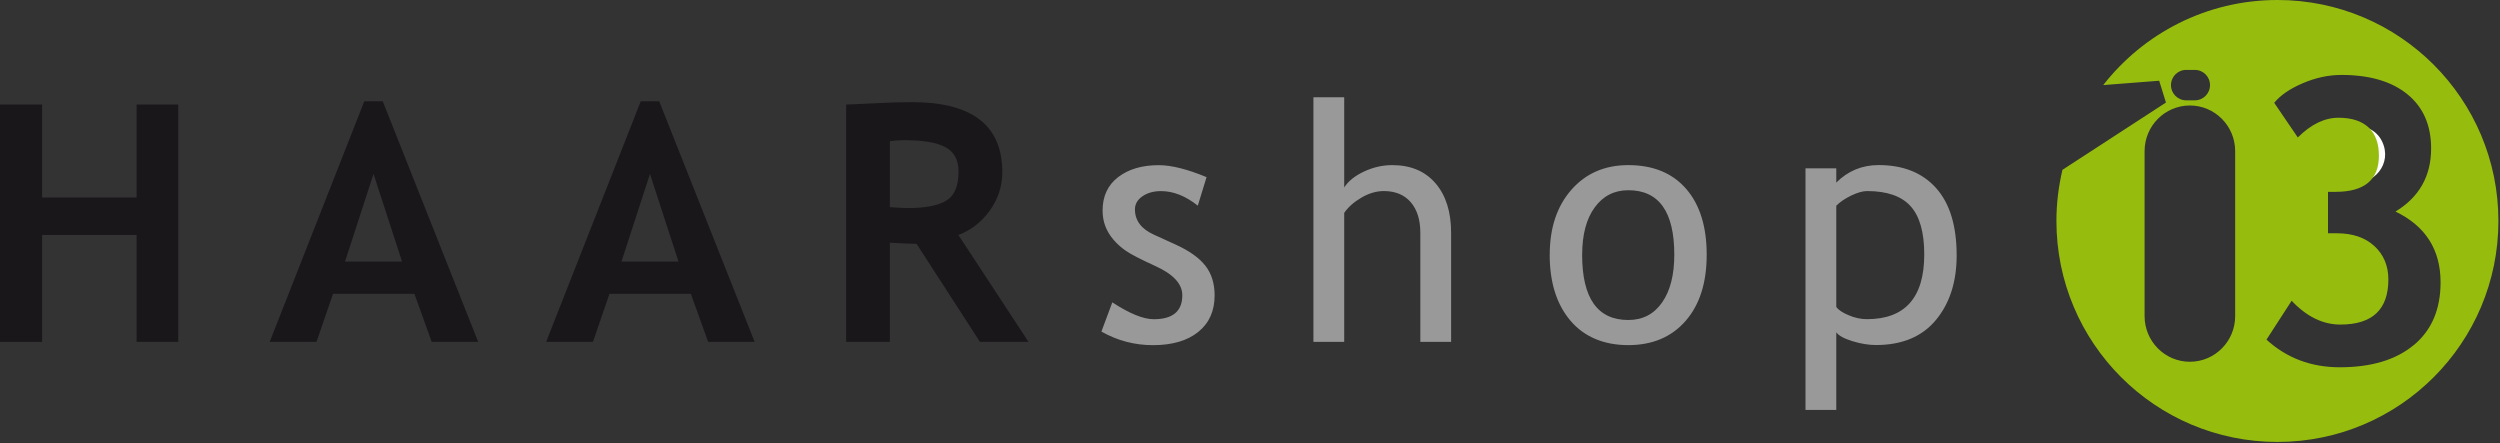 <?xml version="1.0" encoding="UTF-8"?>
<svg xmlns="http://www.w3.org/2000/svg" width="1077" height="191" viewBox="0 0 1077 191">
  <rect x="0" y="0" width="1077" height="191" fill="#333333" stroke="none"/>
  <g fill="none" fill-rule="evenodd">
    <path fill="#FEFEFE" d="M1021.29,72.286 C1029.187,63.671 1014.787,51.2 1006.82,60.7 C999.169,69.815 1012.885,81.463 1021.29,72.286 M1012.885,54.066 C1018.337,53.698 1023.744,55.801 1026.198,60.919 C1030.808,70.516 1022.684,80.052 1012.482,78.868 C995.97,76.949 997.092,55.152 1012.885,54.066"></path>
    <path fill="#FEFEFE" d="M1012.64,65.441 C1013.814,66.186 1016.978,65.108 1015.874,63.162 C1013.998,61.462 1010.817,64.284 1012.64,65.441 M1019.502,72.426 C1014.962,73.776 1017.031,68.359 1013.928,68.158 C1010.799,67.956 1013.008,71.444 1011.834,72.259 C1011.308,72.627 1010.133,72.557 1009.686,72.04 C1008.477,70.62 1009.231,63.066 1009.564,60.953 C1012.281,59.726 1019.932,59.875 1019.502,64.117 C1019.362,65.485 1017.846,66.028 1017.951,67.202 C1018.047,68.237 1020.309,70.603 1019.502,72.426"></path>
    <g fill-rule="nonzero">
      <g transform="translate(0 41.69)">
        <polygon fill="#1A171B" points="58.843 105.596 58.843 59.538 18.145 59.538 18.145 105.596 0 105.596 0 3.335 18.145 3.335 18.145 43.398 58.843 43.398 58.843 3.335 76.79 3.335 76.79 105.577 58.843 105.577"></polygon>
        <path fill="#1A171B" d="M185.98 105.596 178.515 84.87 143.475 84.87 136.348 105.596 116.178 105.596 156.935 1.946 164.896 1.946 206.011 105.596 185.98 105.596ZM160.926 33.214 148.637 70.973 173.195 70.973 160.906 33.214 160.926 33.214ZM305.076 105.596 297.611 84.87 262.571 84.87 255.444 105.596 235.274 105.596 276.032 1.946 283.992 1.946 325.107 105.596 305.076 105.596ZM280.022 33.214 267.733 70.973 292.291 70.973 280.002 33.214 280.022 33.214ZM422.167 105.596 394.87 63.37C392.13 63.33 388.279 63.151 383.355 62.873L383.355 105.596 364.515 105.596 364.515 3.335C365.547 3.335 369.478 3.157 376.307 2.819 383.157 2.462 388.656 2.303 392.845 2.303 418.812 2.303 431.796 12.348 431.796 32.459 431.796 38.514 430.009 44.013 426.416 48.996 422.842 53.979 418.316 57.493 412.876 59.538L443.092 105.596 422.147 105.596 422.167 105.596ZM383.355 19.118 383.355 47.527C386.71 47.805 389.271 47.944 391.038 47.944 398.622 47.944 404.181 46.872 407.675 44.728 411.189 42.584 412.936 38.415 412.936 32.241 412.936 27.218 411.05 23.704 407.278 21.699 403.506 19.694 397.57 18.701 389.49 18.701 387.544 18.701 385.479 18.84 383.355 19.118L383.355 19.118Z"></path>
        <path fill="#999" d="M474.499 101.13 479.184 88.563C486.589 93.407 492.545 95.829 497.051 95.829 505.231 95.829 509.34 92.394 509.34 85.505 509.34 80.582 505.389 76.334 497.468 72.8 491.373 70.001 487.264 67.896 485.16 66.447 483.035 64.998 481.209 63.37 479.641 61.523 478.072 59.677 476.921 57.732 476.146 55.667 475.372 53.602 474.995 51.379 474.995 48.996 474.995 42.862 477.218 38.058 481.685 34.623 486.152 31.189 491.989 29.461 499.195 29.461 504.635 29.461 511.504 31.189 519.783 34.623L516.011 46.912C510.75 42.723 505.469 40.638 500.168 40.638 497.012 40.638 494.331 41.373 492.168 42.862 490.004 44.351 488.932 46.237 488.932 48.52 488.932 53.304 491.651 56.937 497.091 59.399L506.581 63.727C512.397 66.387 516.626 69.405 519.286 72.8 521.947 76.195 523.257 80.463 523.257 85.565 523.257 92.255 520.914 97.516 516.209 101.308 511.504 105.1 504.992 107.006 496.674 107.006 488.812 107.006 481.407 105.06 474.479 101.149L474.499 101.13ZM611.879 105.596 611.879 58.625C611.879 53.046 610.509 48.639 607.77 45.443 605.03 42.246 601.159 40.619 596.176 40.619 592.96 40.619 589.743 41.552 586.507 43.438 583.271 45.324 580.79 47.527 579.083 50.029L579.083 105.577 565.821 105.577 565.821.199 579.083.199 579.083 39.07C580.849 36.33 583.708 34.027 587.639 32.201 591.57 30.355 595.64 29.442 599.809 29.442 607.71 29.442 613.924 32.042 618.411 37.263 622.897 42.465 625.141 49.592 625.141 58.625L625.141 105.596 611.879 105.596ZM667.625 68.035C667.625 56.501 670.722 47.17 676.936 40.083 683.15 32.995 691.33 29.442 701.474 29.442 712.175 29.442 720.473 32.856 726.389 39.666 732.305 46.475 735.244 55.945 735.244 68.035 735.244 80.125 732.226 89.595 726.171 96.544 720.116 103.492 711.877 106.986 701.454 106.986 691.032 106.986 682.495 103.472 676.539 96.444 670.583 89.416 667.606 79.947 667.606 68.035L667.625 68.035ZM681.582 68.035C681.582 86.796 688.213 96.166 701.474 96.166 707.668 96.166 712.512 93.645 716.026 88.622 719.54 83.6 721.287 76.731 721.287 68.035 721.287 49.513 714.676 40.261 701.474 40.261 695.419 40.261 690.595 42.723 687.002 47.666 683.388 52.59 681.602 59.399 681.602 68.055L681.582 68.035ZM791.069 101.467 791.069 134.899 777.808 134.899 777.808 30.831 791.069 30.831 791.069 36.966C796.092 31.943 802.167 29.422 809.294 29.422 819.895 29.422 828.154 32.717 834.07 39.328 839.986 45.939 842.925 55.607 842.925 68.353 842.925 79.708 839.947 88.98 833.991 96.166 828.035 103.353 819.419 106.946 808.163 106.946 805.006 106.946 801.611 106.39 797.998 105.279 794.385 104.167 792.082 102.877 791.05 101.447L791.069 101.467ZM791.069 46.952 791.069 90.508C791.903 91.759 793.67 92.97 796.37 94.102 799.07 95.253 801.691 95.809 804.252 95.809 820.729 95.809 828.968 86.498 828.968 67.896 828.968 58.446 827.023 51.538 823.112 47.17 819.201 42.802 812.947 40.619 804.331 40.619 802.465 40.619 800.182 41.274 797.482 42.564 794.782 43.874 792.638 45.324 791.069 46.952L791.069 46.952Z"></path>
      </g>
      <path fill="#96BD0D" d="M981.119,0 C950.625,0 923.507,14.353 906.076,36.648 L930.177,34.782 L933.095,44.172 L888.506,73.157 C886.839,80.225 885.906,87.61 885.906,95.194 C885.906,147.763 928.529,190.387 981.119,190.387 C1033.709,190.387 1076.313,147.763 1076.313,95.194 C1076.313,42.624 1033.709,0 981.119,0 Z M941.771,30.117 L945.563,30.117 C949.156,30.117 952.075,33.055 952.075,36.668 C952.075,40.281 949.156,43.219 945.563,43.219 L941.771,43.219 C938.178,43.219 935.259,40.281 935.259,36.668 C935.259,33.055 938.178,30.117 941.771,30.117 L941.771,30.117 Z M962.914,136.169 C962.914,147.029 954.179,155.843 943.399,155.843 C932.619,155.843 923.884,147.029 923.884,136.169 L923.884,65.117 C923.884,54.257 932.619,45.443 943.399,45.443 C954.179,45.443 962.914,54.257 962.914,65.117 L962.914,136.169 Z M1039.863,148.637 C1032.16,155.03 1021.539,158.226 1007.98,158.226 C995.651,158.226 985.109,154.255 976.394,146.314 L987.234,129.559 C993.686,136.388 1000.674,139.822 1008.238,139.822 C1022.015,139.822 1028.904,133.35 1028.904,120.406 C1028.904,114.51 1026.899,109.726 1022.909,106.033 C1018.899,102.341 1013.519,100.494 1006.729,100.494 L1002.897,100.494 L1002.897,82.647 L1006.153,82.647 C1018.601,82.647 1024.835,77.445 1024.835,67.062 C1024.835,56.679 1019.018,50.724 1007.404,50.724 C1001.408,50.724 995.572,53.563 989.894,59.221 L979.729,44.291 C982.35,41.075 986.42,38.256 991.978,35.874 C997.537,33.491 1003.096,32.28 1008.655,32.28 C1020.824,32.28 1030.314,35.06 1037.123,40.619 C1043.933,46.177 1047.328,53.96 1047.328,63.965 C1047.328,75.857 1042.206,84.91 1031.982,91.144 C1044.925,97.377 1051.397,107.542 1051.397,121.657 C1051.397,133.271 1047.546,142.284 1039.843,148.677 L1039.863,148.637 Z"></path>
    </g>
  </g>
</svg>
